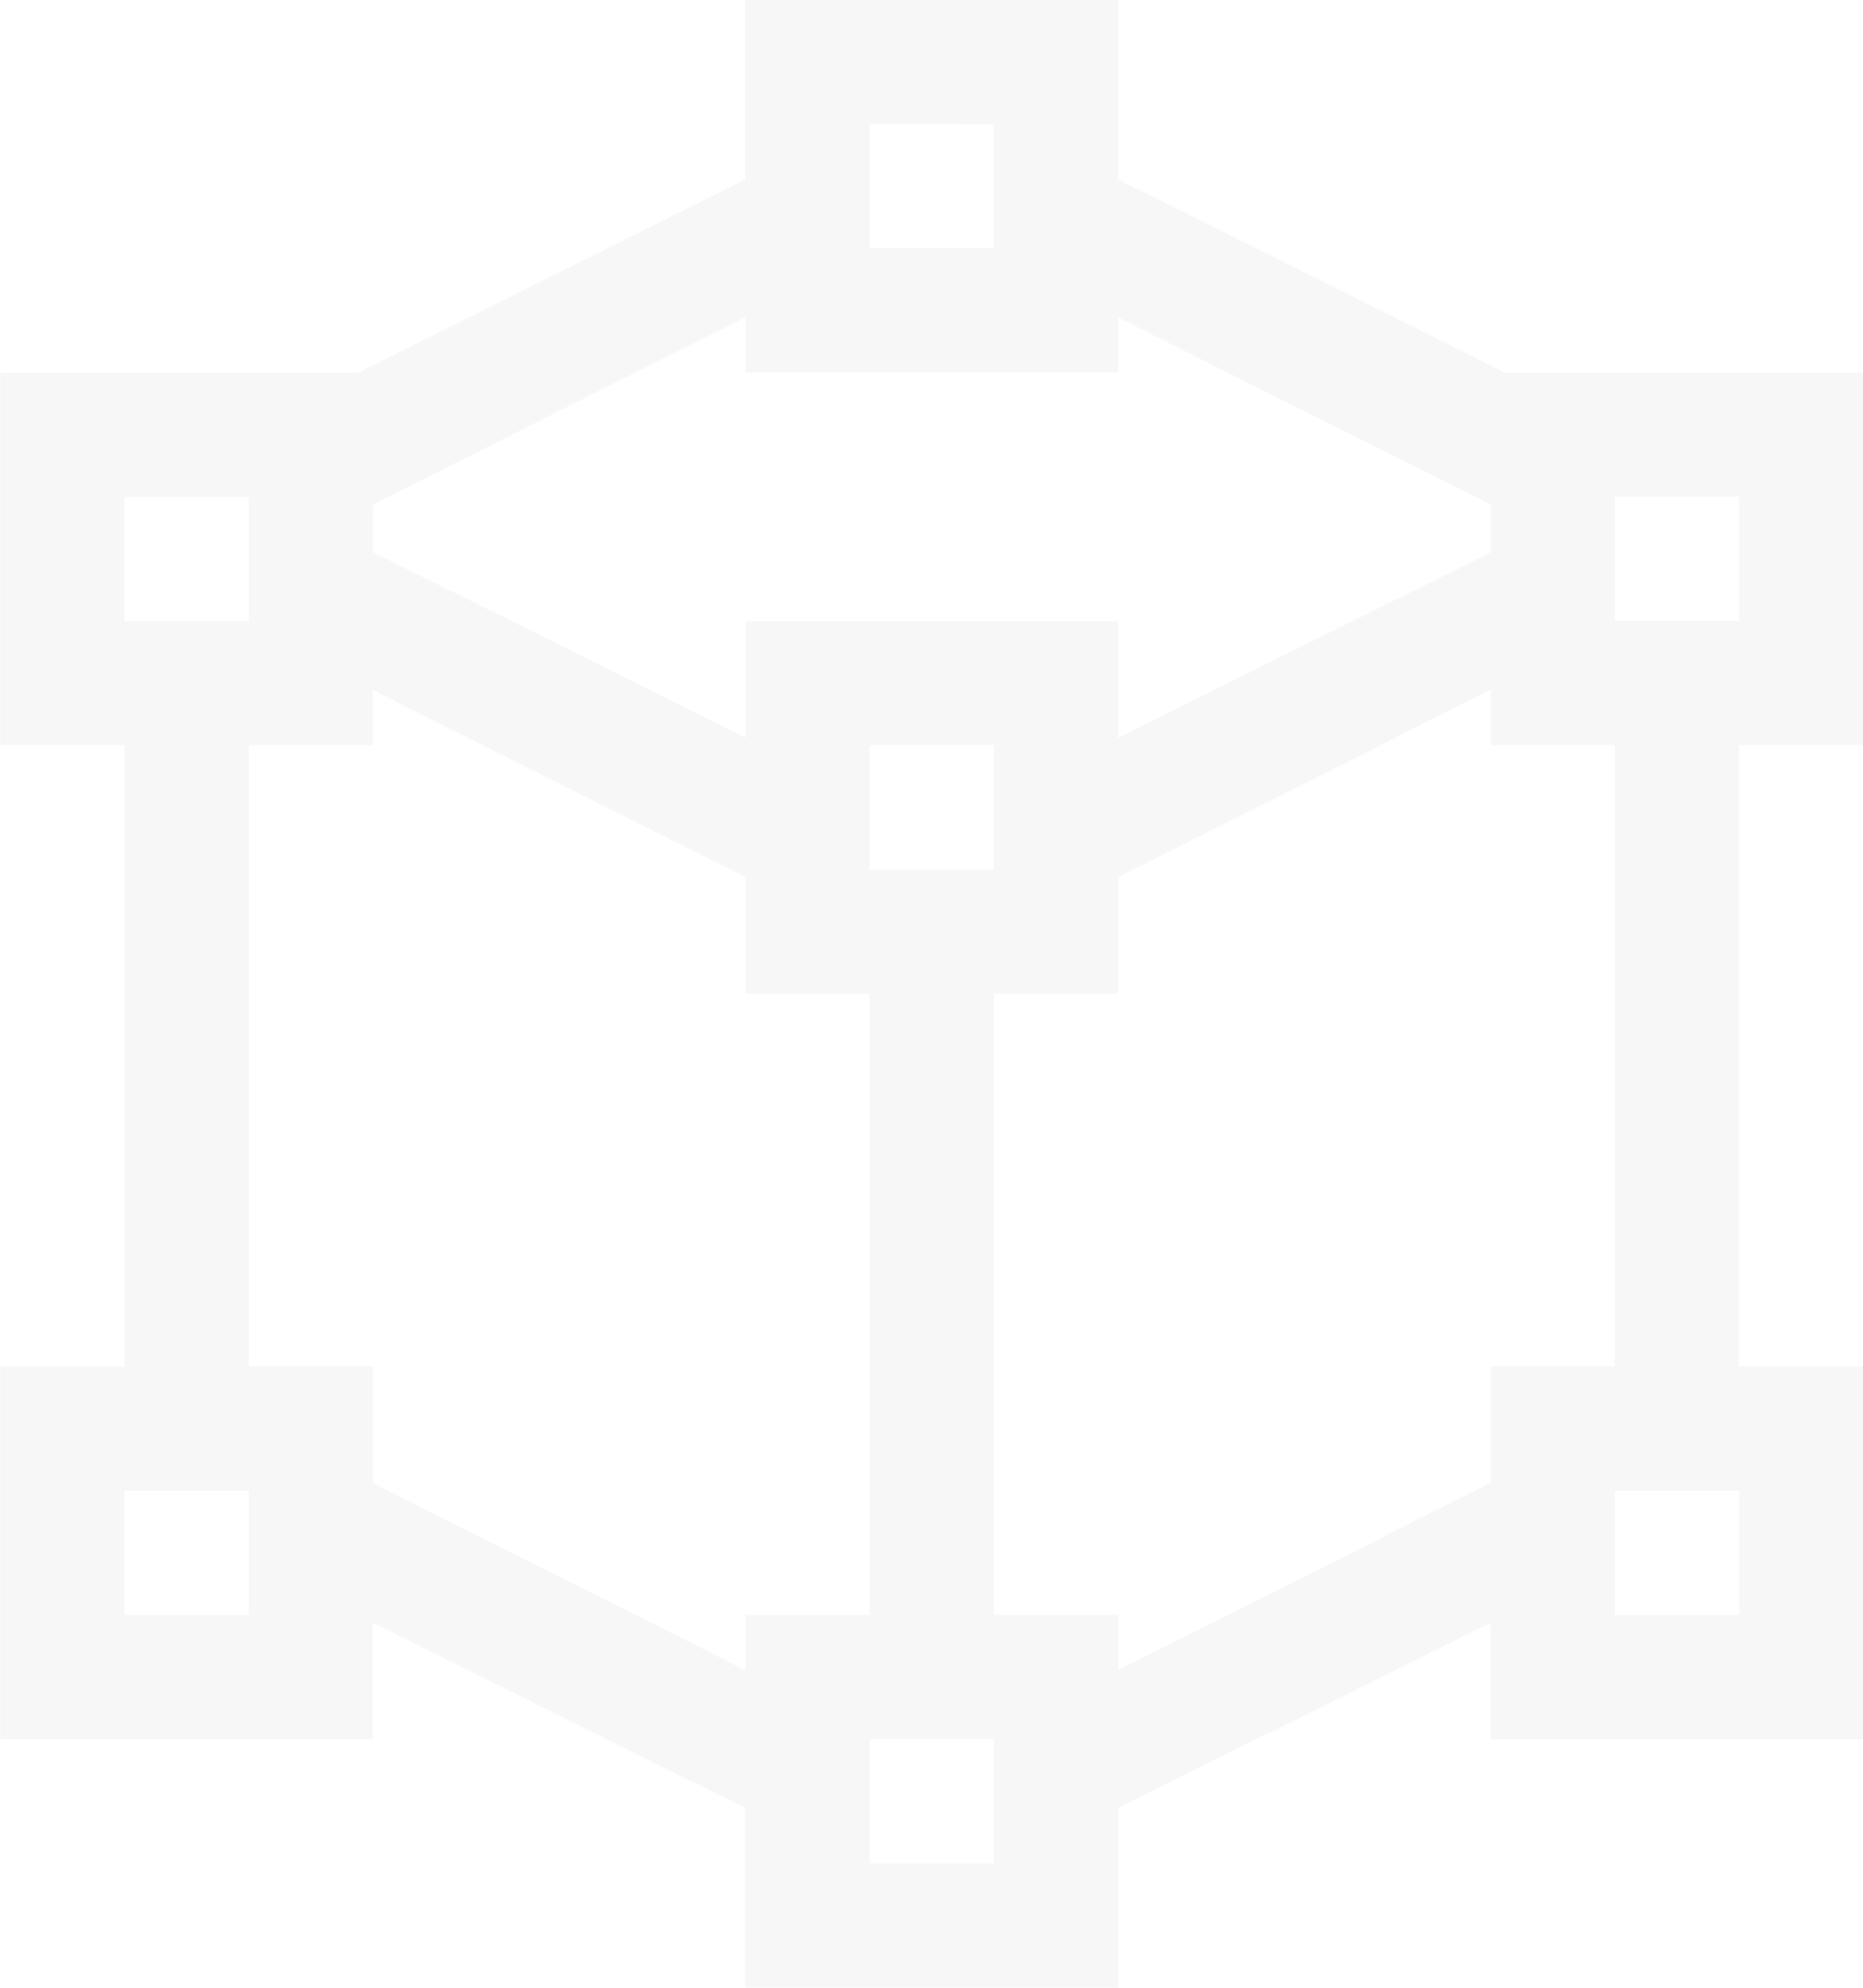 <svg xmlns="http://www.w3.org/2000/svg" id="Group_478" width="29.625" height="31.599" data-name="Group 478" viewBox="0 0 29.625 31.599">
    <defs>
        <style>
            .cls-1{fill:#c8c9ca;opacity:.15}
        </style>
    </defs>
    <path id="Path_1726" d="M7867.2 4096.371h-1.977v9.876h1.977v5.925h-5.926v-1.852l-5.924 2.947v2.854h-5.926v-2.854l-5.926-2.947v1.852h-5.924v-5.925h1.975v-9.876h-1.975v-5.924h5.693l6.156-3.071v-2.853h5.926v2.853l6.155 3.071h5.694zm-27.65-3.949v1.976h1.977v-1.976zm1.977 17.775v-1.975h-1.977v1.975zm1.973-2.1l5.926 2.979v-.881h1.975v-9.875h-1.975v-1.852l-5.926-2.977v.879h-1.973v9.876h1.973zm11.852-17.652h-5.926v-.879l-5.926 2.978v.756l5.926 2.948v-1.848h5.926v1.852l5.924-2.948v-.756l-5.924-2.978zm-3.951-3.95v1.975h1.977v-1.97zm0 11.85h1.977v-1.977h-1.978zm1.977 15.8v-1.976h-1.978v1.976zm9.873-7.9v-9.876h-1.975v-.879l-5.924 2.977v1.852h-1.975v9.875h1.975v.881l5.924-2.979v-1.852zm0-13.825v1.976h1.975v-1.976zm1.975 17.775v-1.975h-1.975v1.975z" class="cls-1" data-name="Path 1726" transform="translate(-7837.571 -4084.523)"/>
</svg>
